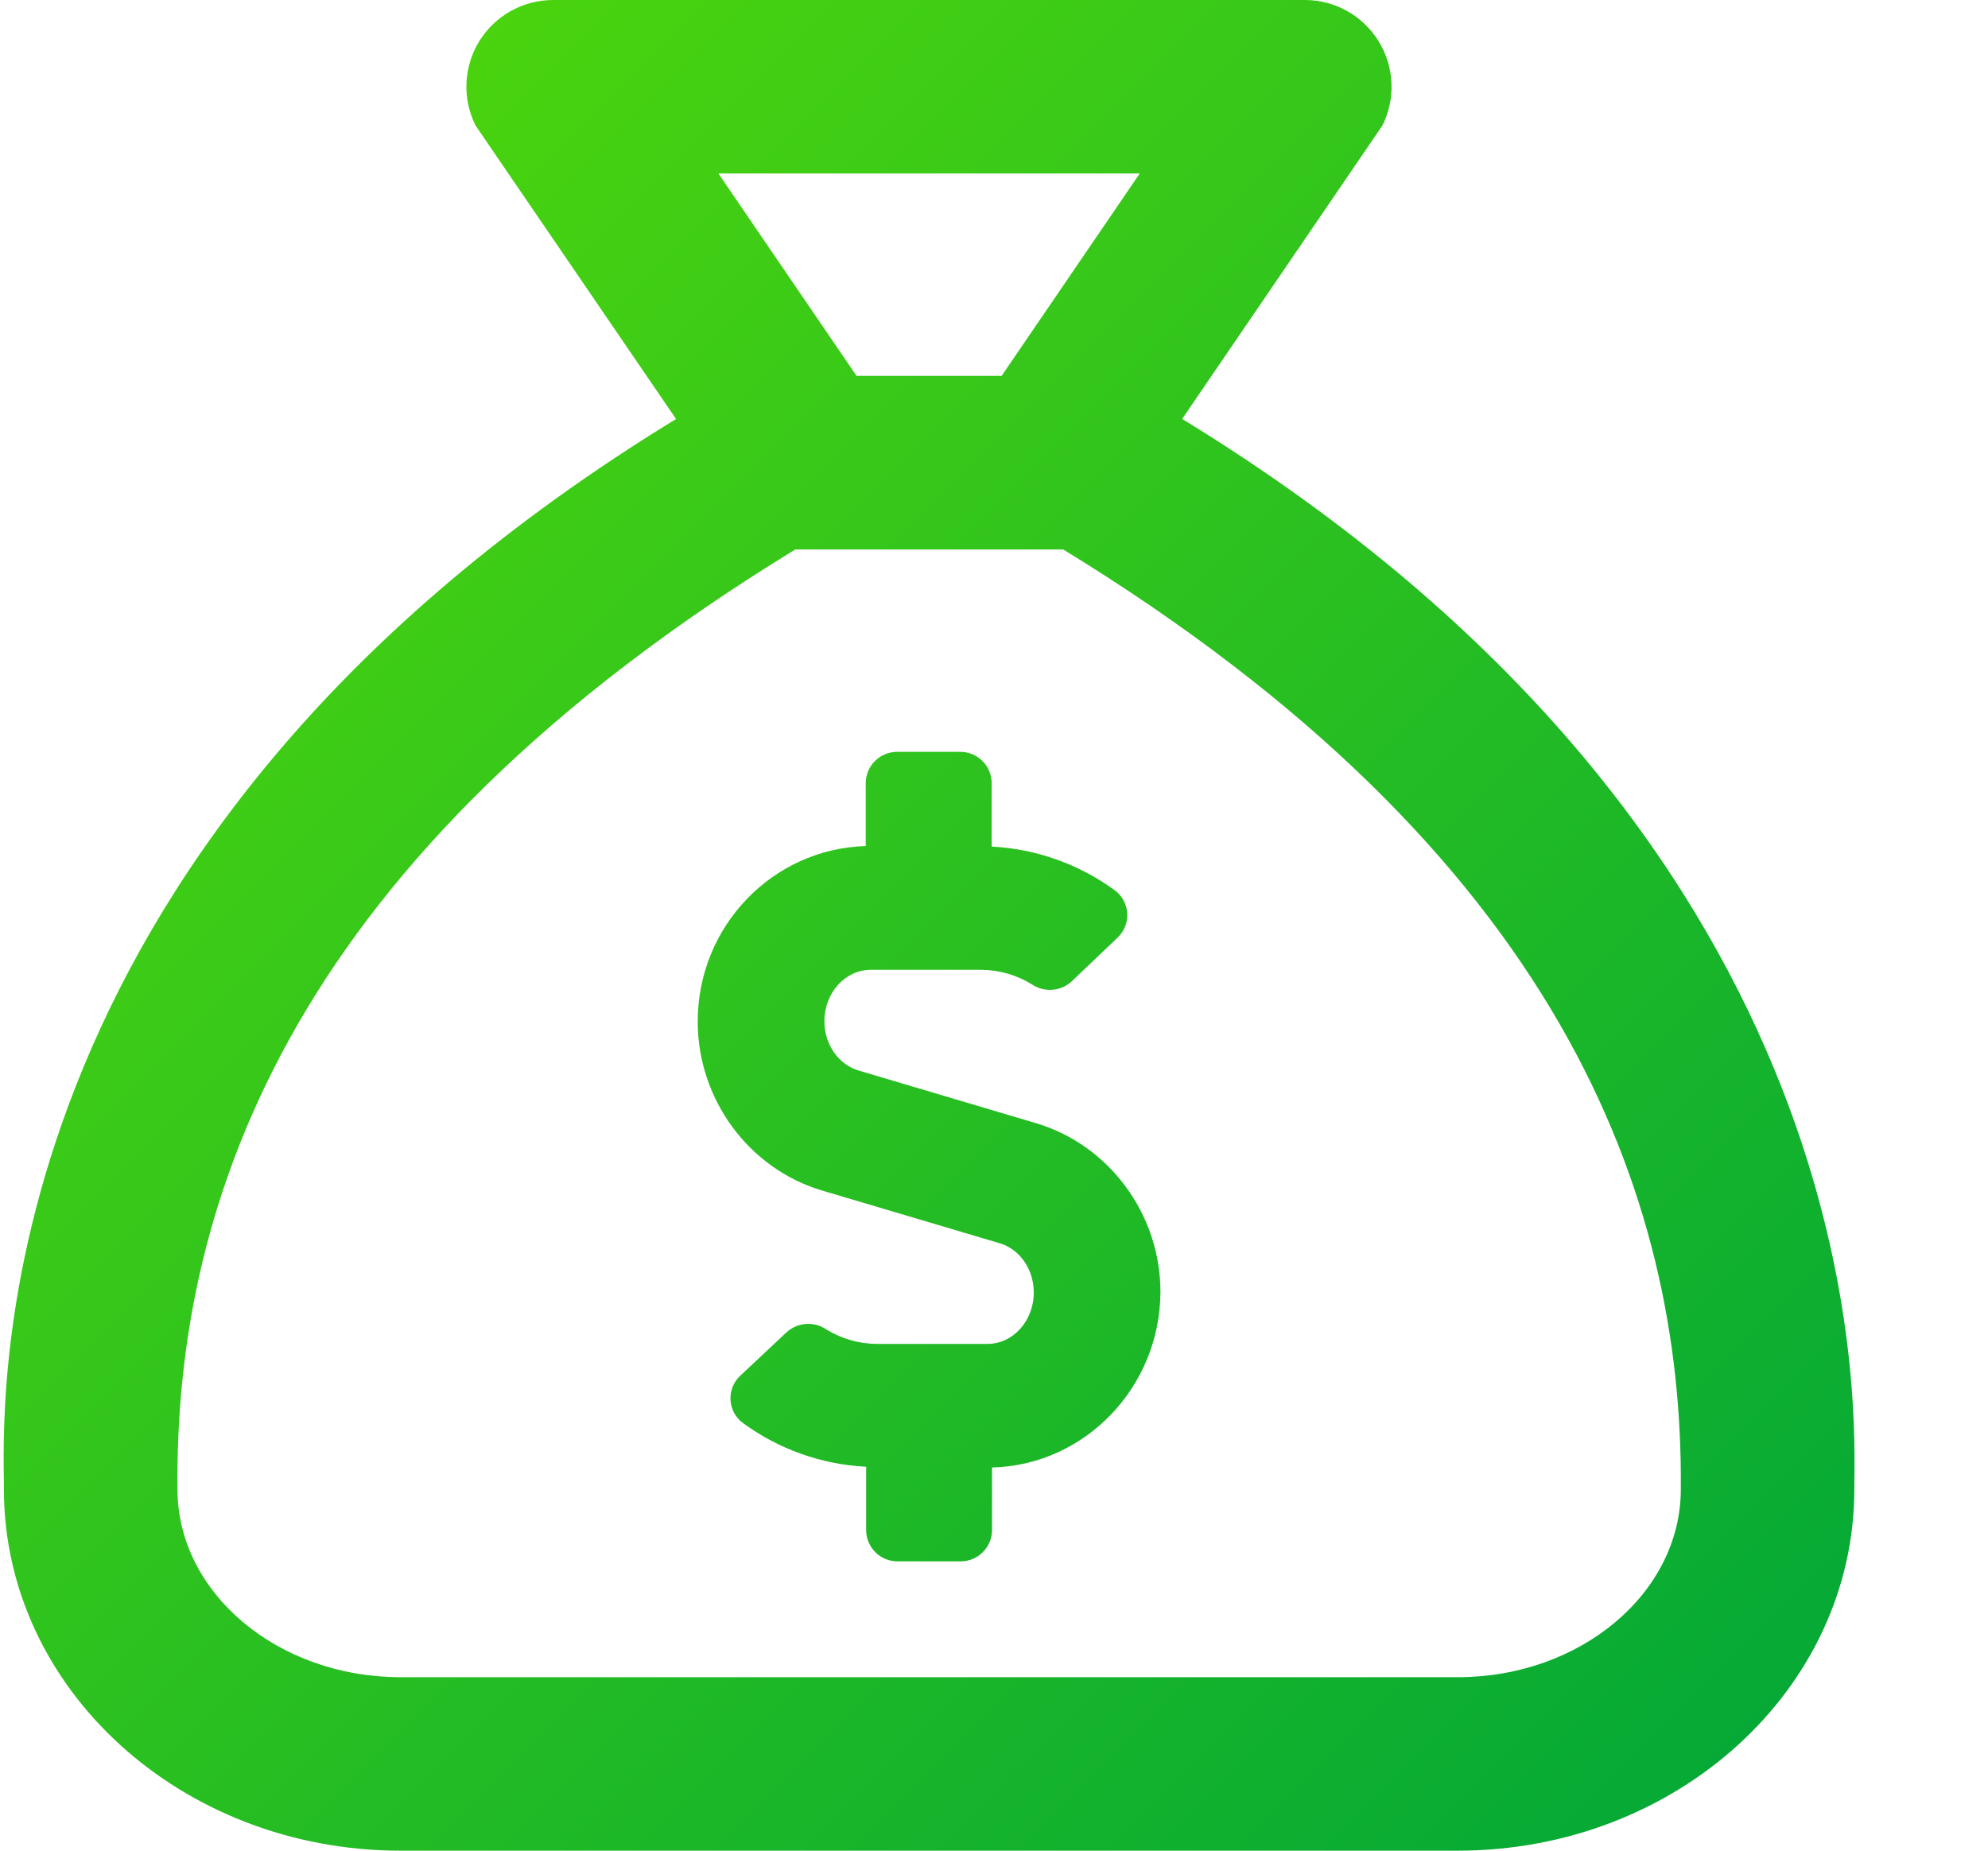 <?xml version="1.0" encoding="utf-8"?>
<svg width="29px" height="27px" viewBox="0 0 29 27" version="1.1" xmlns:xlink="http://www.w3.org/1999/xlink" xmlns="http://www.w3.org/2000/svg">
  <desc>Created with Lunacy</desc>
  <defs>
    <linearGradient x1="0" y1="0" x2="1" y2="1" id="gradient_1">
      <stop offset="0" stop-color="#56DB08" />
      <stop offset="1" stop-color="#00A638" />
    </linearGradient>
  </defs>
  <g id="sack-dollar">
    <path d="M17.192 6.112L20.113 1.831C20.309 1.44 20.288 0.975 20.058 0.602C19.829 0.229 19.422 0.001 18.985 0L8.016 0C7.577 -3.99259e-05 7.17 0.227 6.939 0.6C6.709 0.973 6.688 1.439 6.884 1.831L9.809 6.113C-0.135 12.193 -0.019 20.066 0.003 21.58C0.004 21.639 0.004 21.688 0.004 21.727C0.004 24.639 2.594 27 5.789 27L21.213 27C24.407 27 26.997 24.639 26.997 21.727C26.997 21.692 26.998 21.648 26.998 21.597C27.016 20.134 27.114 12.18 17.192 6.112ZM14.558 5.484L16.573 2.531L10.427 2.531L12.442 5.484L14.558 5.484ZM24.466 21.727C24.466 23.238 23.007 24.469 21.213 24.469L5.789 24.469C3.996 24.469 2.536 23.238 2.536 21.727C2.493 17.455 4.257 12.474 11.549 8.016L15.456 8.016C22.711 12.455 24.501 17.451 24.466 21.727ZM12.478 15.62L15.062 16.387C16.129 16.705 16.875 17.716 16.875 18.849C16.869 20.241 15.773 21.376 14.418 21.41L14.418 22.325C14.416 22.576 14.211 22.78 13.959 22.779L13.04 22.779C12.788 22.78 12.583 22.576 12.582 22.325L12.582 21.399C11.931 21.366 11.304 21.143 10.779 20.757C10.674 20.677 10.61 20.555 10.603 20.423C10.596 20.291 10.648 20.162 10.744 20.072L11.422 19.436C11.583 19.29 11.822 19.274 12.002 19.396C12.223 19.532 12.477 19.605 12.737 19.607L14.35 19.607C14.723 19.607 15.027 19.272 15.027 18.857C15.027 18.516 14.821 18.221 14.523 18.136L11.939 17.369C10.871 17.051 10.125 16.04 10.125 14.904C10.125 13.513 11.216 12.383 12.576 12.343L12.576 11.423C12.578 11.171 12.783 10.968 13.035 10.969L13.954 10.969C14.206 10.968 14.411 11.171 14.413 11.423L14.413 12.351C15.063 12.384 15.69 12.608 16.215 12.993C16.32 13.074 16.384 13.196 16.391 13.328C16.398 13.46 16.346 13.588 16.25 13.679L15.578 14.32C15.417 14.466 15.177 14.482 14.998 14.36C14.777 14.224 14.523 14.151 14.263 14.149L12.65 14.149C12.277 14.149 11.973 14.484 11.973 14.899C11.973 15.239 12.18 15.534 12.478 15.62Z" transform="translate(0.053 0)" id="Shape" fill="url(#gradient_1)" fill-rule="evenodd" stroke="none" />
  </g>
</svg>
